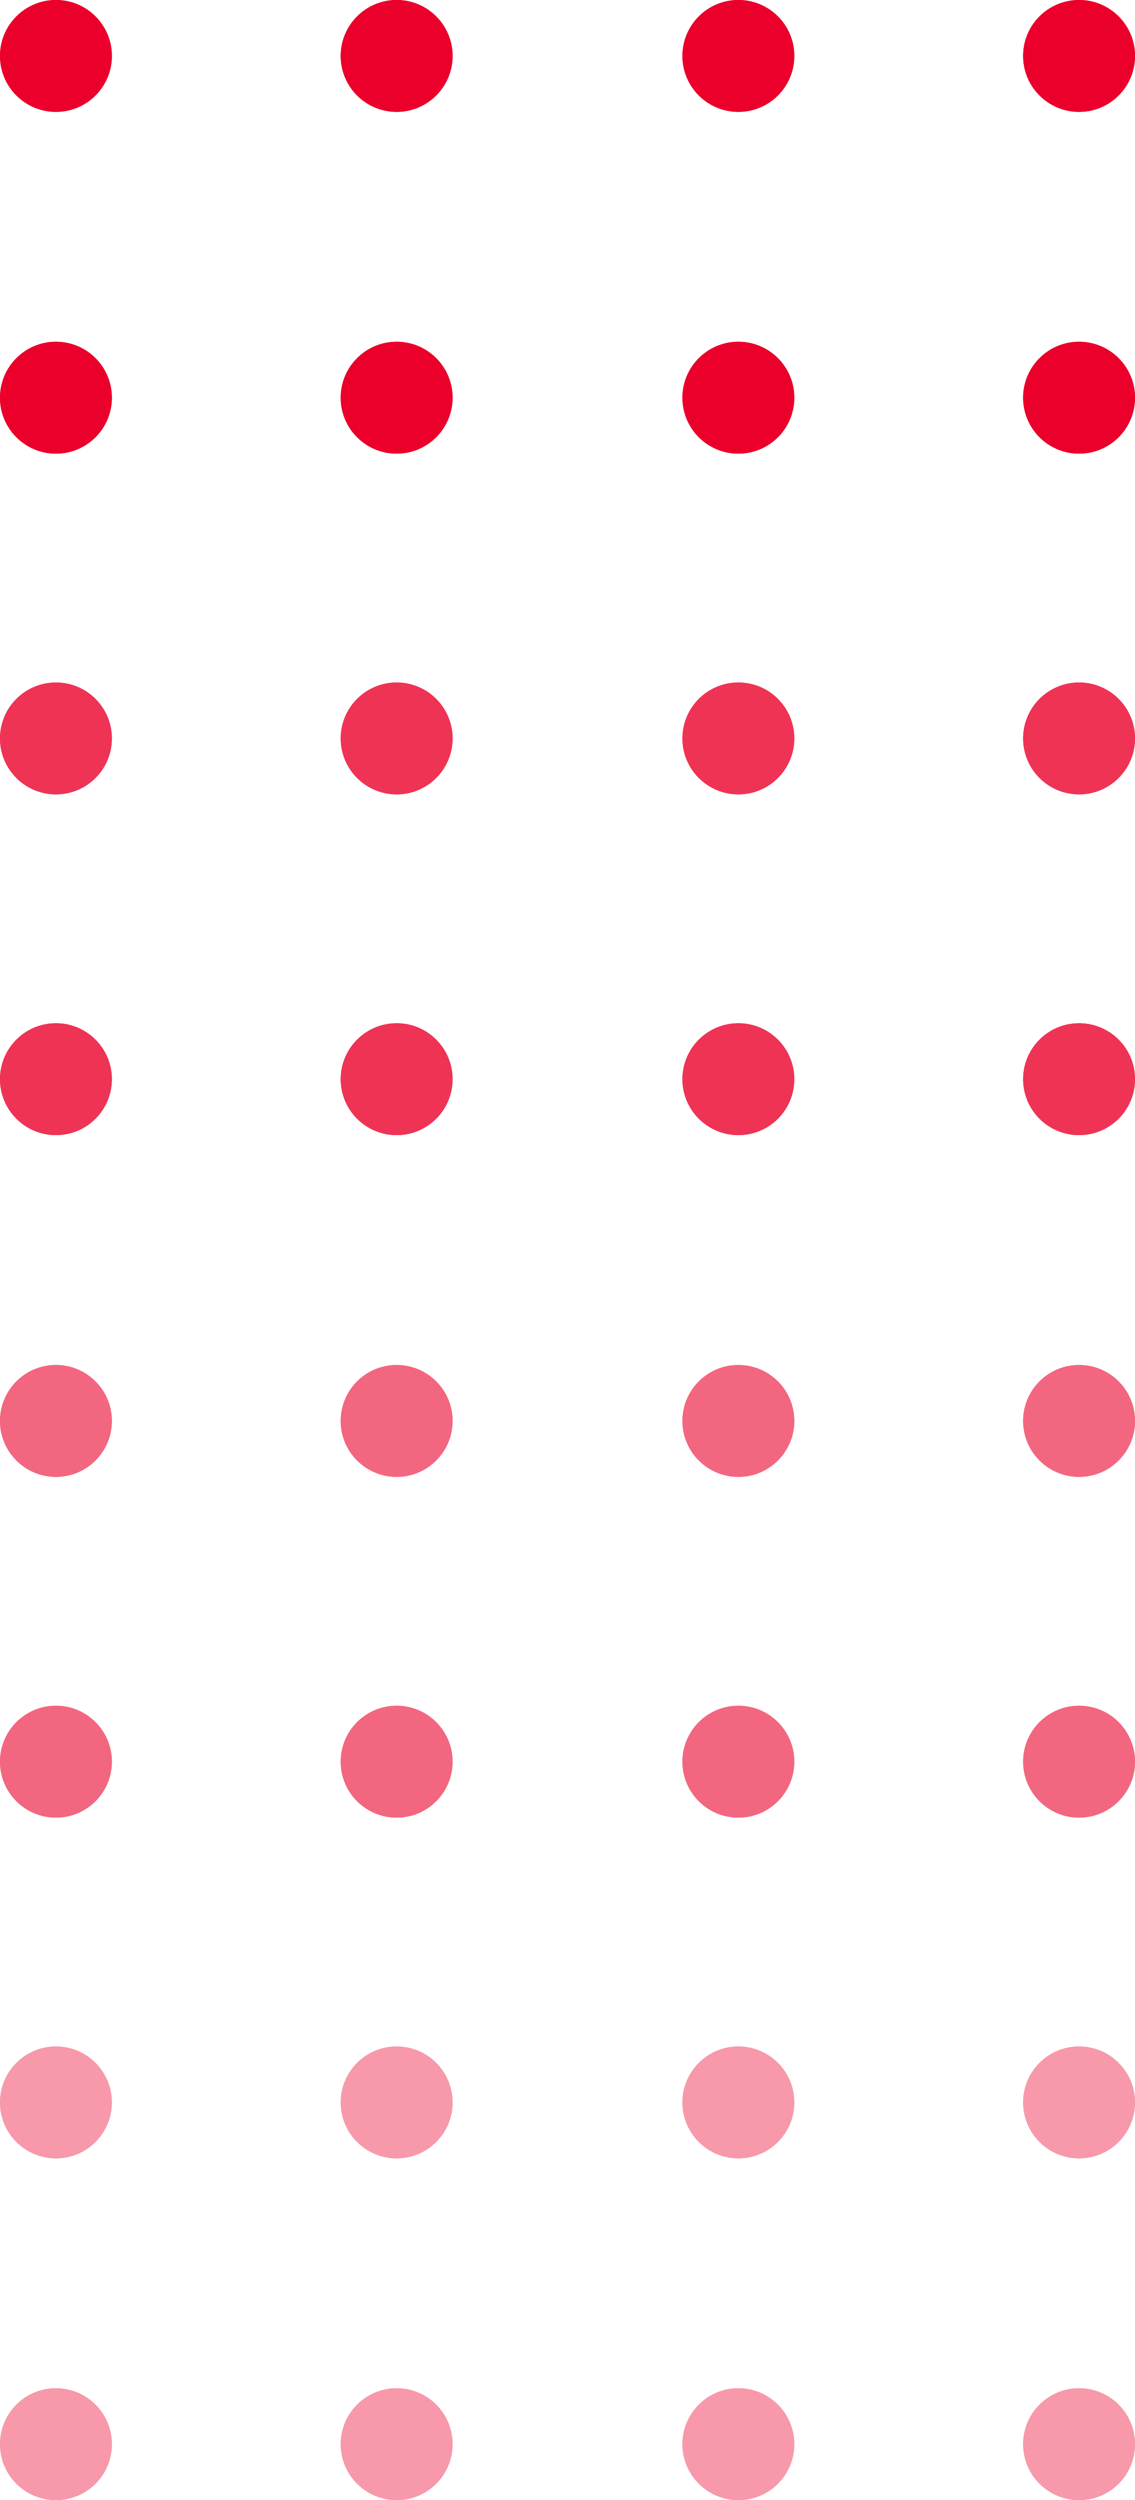 <?xml version="1.0" encoding="UTF-8" standalone="no"?><svg xmlns="http://www.w3.org/2000/svg" xmlns:xlink="http://www.w3.org/1999/xlink" fill="#eb002b" height="245.8" preserveAspectRatio="xMidYMid meet" version="1" viewBox="94.2 27.1 111.6 245.8" width="111.6" zoomAndPan="magnify"><g><g id="change1_18"><circle cx="99.7" cy="32.6" r="5.5"/><circle cx="99.7" cy="32.6" r="5.5"/></g><g id="change1_26"><circle cx="133.2" cy="32.6" r="5.5"/><circle cx="133.2" cy="32.6" r="5.5"/></g><g id="change1_1"><circle cx="166.8" cy="32.6" r="5.5"/><circle cx="166.8" cy="32.6" r="5.5"/></g><g id="change1_13"><circle cx="200.3" cy="32.6" r="5.5"/><circle cx="200.3" cy="32.6" r="5.5"/></g><g id="change1_20"><circle cx="99.7" cy="66.2" r="5.5"/><circle cx="99.7" cy="66.2" r="5.5"/></g><g id="change1_22"><circle cx="133.2" cy="66.2" r="5.5"/><circle cx="133.2" cy="66.2" r="5.5"/></g><g id="change1_5"><circle cx="166.8" cy="66.2" r="5.5"/><circle cx="166.8" cy="66.2" r="5.5"/></g><g id="change1_17"><circle cx="200.3" cy="66.2" r="5.5"/><circle cx="200.3" cy="66.2" r="5.5"/></g><g id="change1_19" opacity="0.8"><circle cx="99.7" cy="99.7" r="5.5"/><circle cx="99.7" cy="99.7" r="5.5"/></g><g id="change1_2" opacity="0.8"><circle cx="133.2" cy="99.7" r="5.5"/><circle cx="133.2" cy="99.7" r="5.5"/></g><g id="change1_30" opacity="0.8"><circle cx="166.8" cy="99.7" r="5.5"/><circle cx="166.8" cy="99.7" r="5.5"/></g><g id="change1_24" opacity="0.8"><circle cx="200.3" cy="99.7" r="5.5"/><circle cx="200.3" cy="99.7" r="5.5"/></g><g id="change1_8" opacity="0.8"><circle cx="99.7" cy="133.2" r="5.5"/><circle cx="99.7" cy="133.2" r="5.5"/></g><g id="change1_28" opacity="0.8"><circle cx="133.2" cy="133.2" r="5.5"/><circle cx="133.2" cy="133.2" r="5.5"/></g><g id="change1_12" opacity="0.8"><circle cx="166.8" cy="133.2" r="5.5"/><circle cx="166.8" cy="133.2" r="5.5"/></g><g id="change1_6" opacity="0.8"><circle cx="200.3" cy="133.2" r="5.5"/><circle cx="200.3" cy="133.2" r="5.5"/></g><g id="change1_7" opacity="0.6"><circle cx="99.7" cy="166.8" r="5.5"/><circle cx="99.7" cy="166.8" r="5.5"/></g><g id="change1_14" opacity="0.6"><circle cx="133.2" cy="166.8" r="5.5"/><circle cx="133.2" cy="166.8" r="5.5"/></g><g id="change1_29" opacity="0.6"><circle cx="166.8" cy="166.8" r="5.5"/><circle cx="166.8" cy="166.8" r="5.5"/></g><g id="change1_15" opacity="0.6"><circle cx="200.3" cy="166.8" r="5.5"/><circle cx="200.3" cy="166.8" r="5.5"/></g><g id="change1_27" opacity="0.6"><circle cx="99.7" cy="200.3" r="5.5"/><circle cx="99.7" cy="200.3" r="5.5"/></g><g id="change1_11" opacity="0.6"><circle cx="133.2" cy="200.3" r="5.5"/><circle cx="133.2" cy="200.3" r="5.5"/></g><g id="change1_16" opacity="0.6"><circle cx="166.8" cy="200.3" r="5.5"/><circle cx="166.8" cy="200.3" r="5.5"/></g><g id="change1_31" opacity="0.6"><circle cx="200.3" cy="200.3" r="5.5"/><circle cx="200.3" cy="200.3" r="5.5"/></g><g id="change1_25" opacity="0.4"><circle cx="99.7" cy="233.8" r="5.5"/><circle cx="99.7" cy="233.8" r="5.5"/></g><g id="change1_32" opacity="0.4"><circle cx="133.2" cy="233.8" r="5.5"/><circle cx="133.2" cy="233.8" r="5.5"/></g><g id="change1_3" opacity="0.4"><circle cx="166.8" cy="233.8" r="5.5"/><circle cx="166.8" cy="233.8" r="5.5"/></g><g id="change1_21" opacity="0.4"><circle cx="200.3" cy="233.8" r="5.5"/><circle cx="200.3" cy="233.8" r="5.5"/></g><g id="change1_4" opacity="0.4"><circle cx="99.7" cy="267.4" r="5.5"/><circle cx="99.7" cy="267.4" r="5.5"/></g><g id="change1_23" opacity="0.4"><circle cx="133.2" cy="267.4" r="5.5"/><circle cx="133.2" cy="267.4" r="5.5"/></g><g id="change1_9" opacity="0.4"><circle cx="166.8" cy="267.4" r="5.5"/><circle cx="166.8" cy="267.4" r="5.5"/></g><g id="change1_10" opacity="0.4"><circle cx="200.3" cy="267.4" r="5.5"/><circle cx="200.3" cy="267.4" r="5.5"/></g></g></svg>